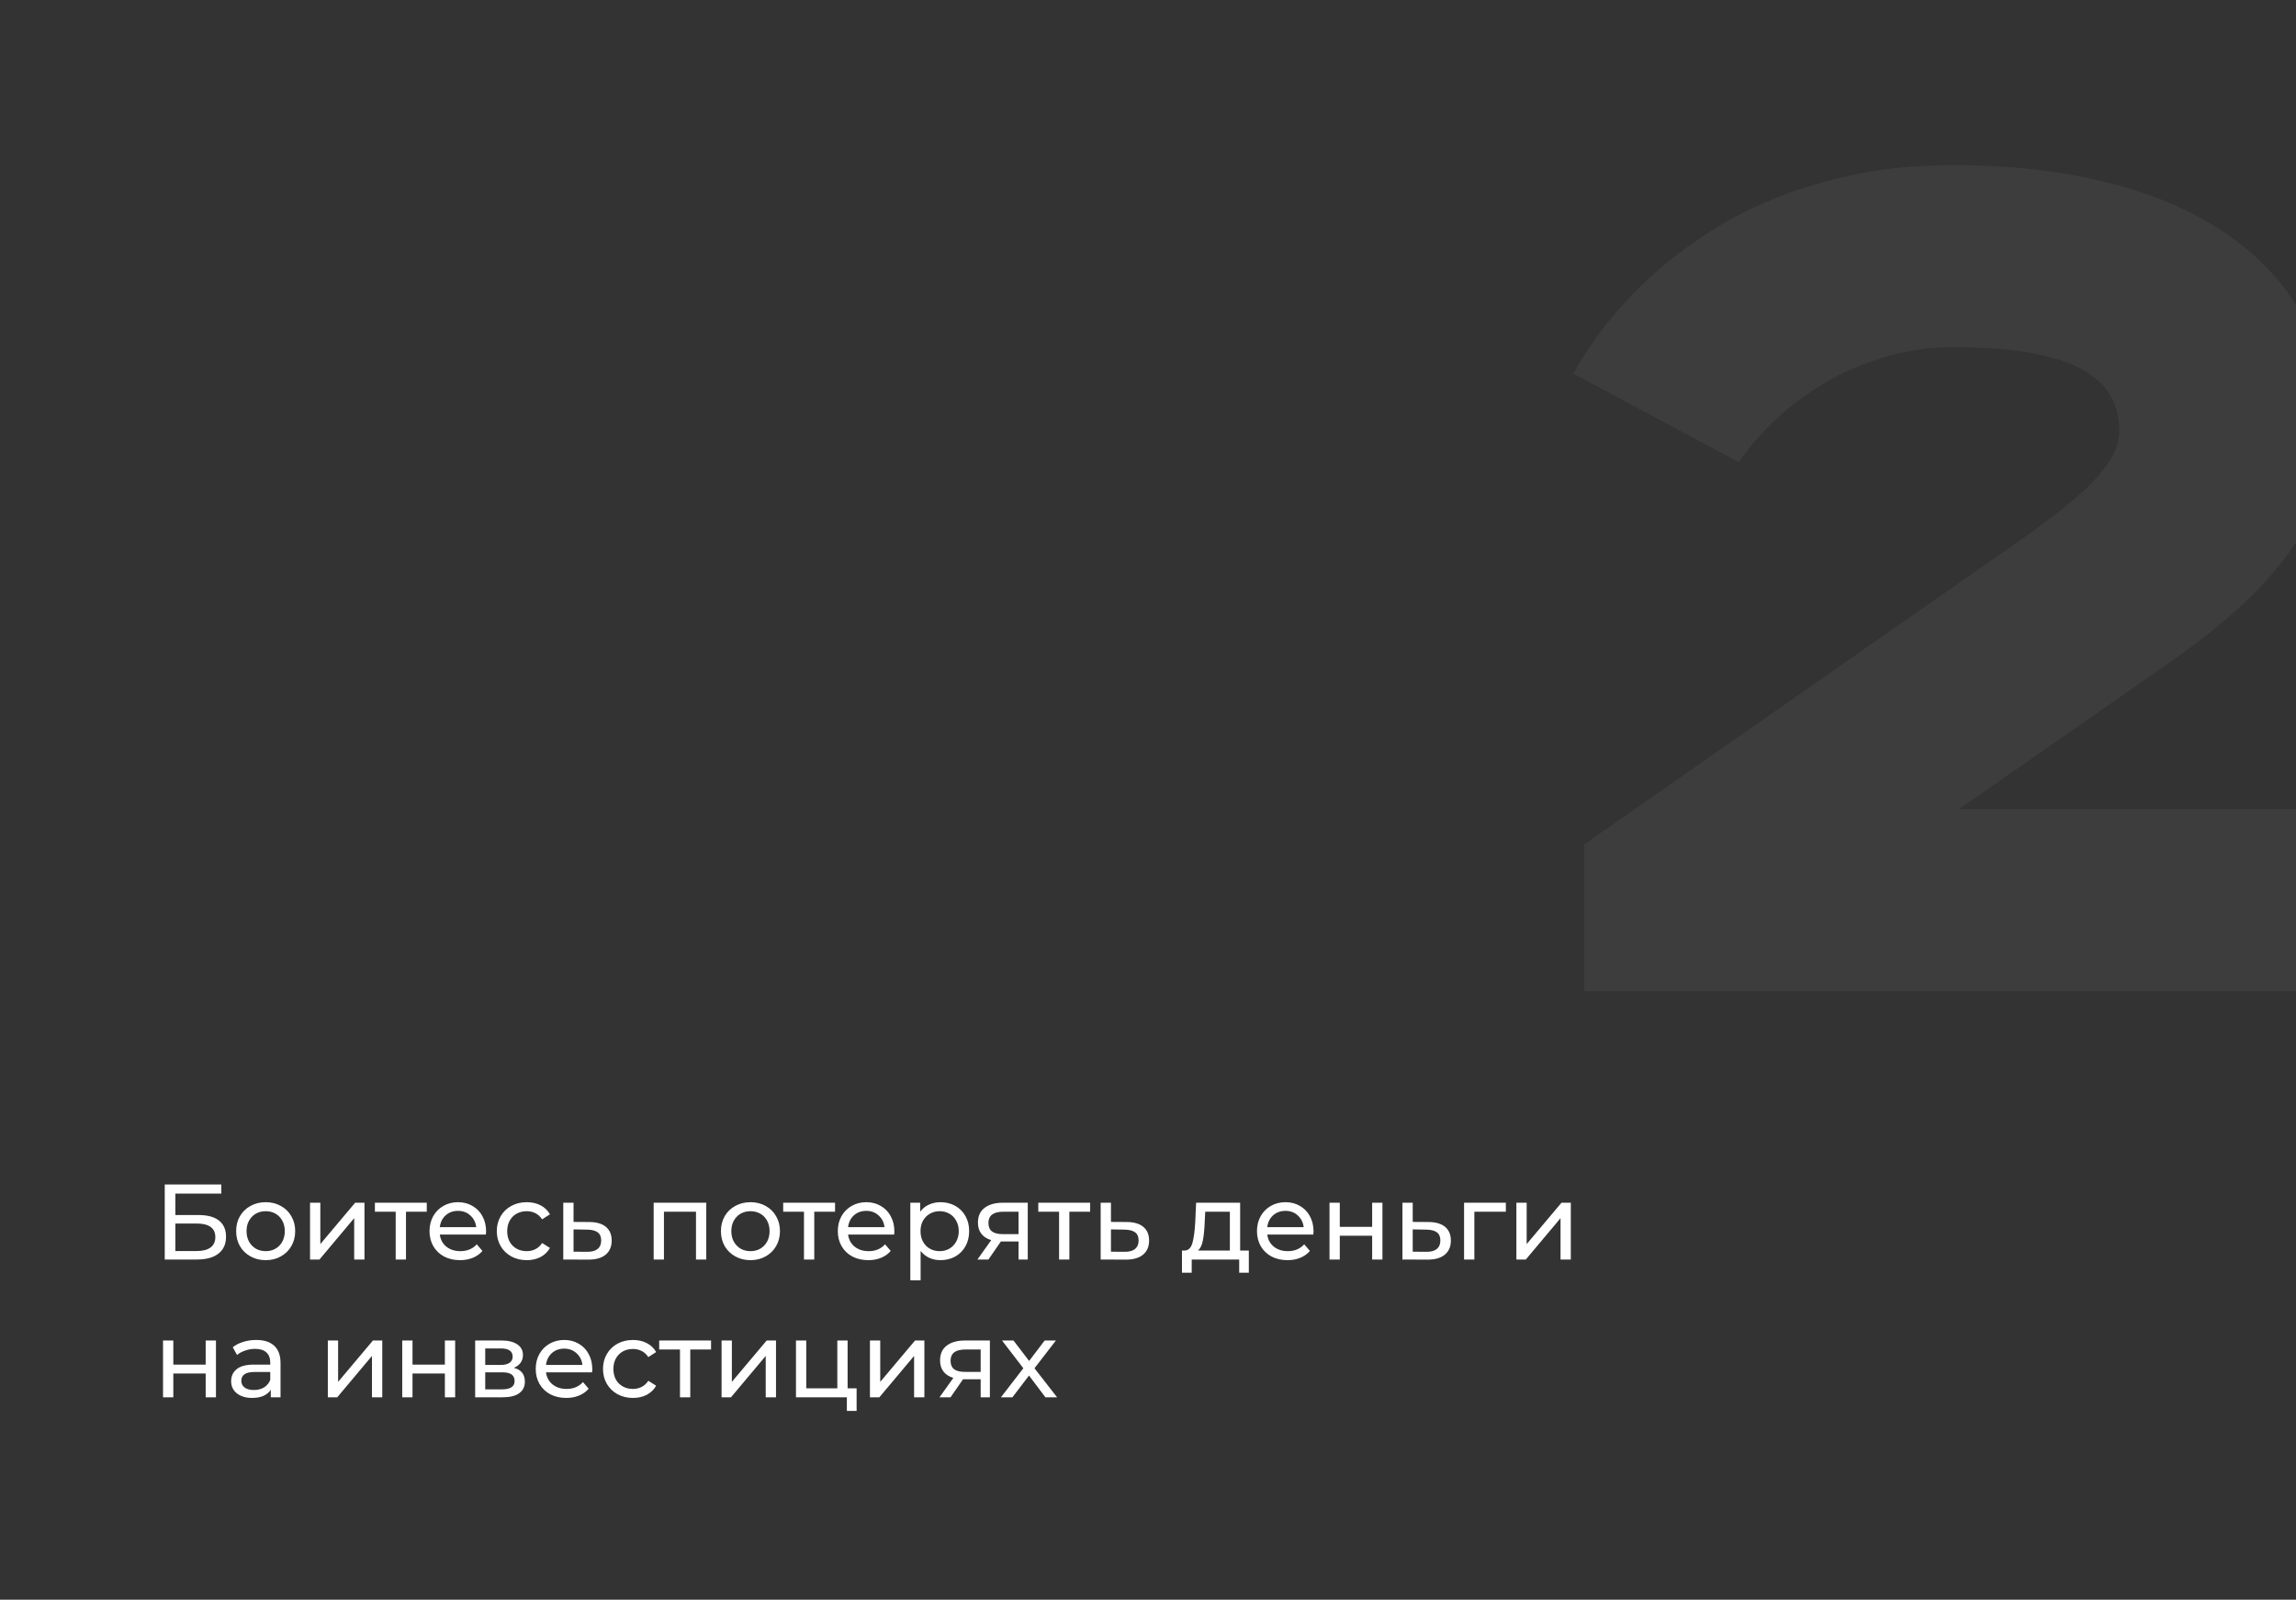 <?xml version="1.0" encoding="UTF-8"?> <svg xmlns="http://www.w3.org/2000/svg" width="300" height="209" viewBox="0 0 300 209" fill="none"><rect x="0" y="0" width="300" height="209" fill="#333333" stroke="none"/> <g clip-path="url(#clip0_371_122)"> <path d="M21.526 154.756H28.918V155.946H22.912V158.746H25.964C27.131 158.746 28.017 158.989 28.624 159.474C29.23 159.96 29.534 160.66 29.534 161.574C29.534 162.536 29.203 163.273 28.54 163.786C27.887 164.3 26.948 164.556 25.726 164.556H21.526V154.756ZM25.67 163.45C26.473 163.45 27.084 163.296 27.504 162.988C27.924 162.68 28.134 162.228 28.134 161.63C28.134 160.445 27.312 159.852 25.67 159.852H22.912V163.45H25.67ZM34.72 164.64C33.983 164.64 33.32 164.477 32.732 164.15C32.144 163.824 31.682 163.376 31.346 162.806C31.019 162.228 30.856 161.574 30.856 160.846C30.856 160.118 31.019 159.47 31.346 158.9C31.682 158.322 32.144 157.874 32.732 157.556C33.32 157.23 33.983 157.066 34.72 157.066C35.457 157.066 36.115 157.23 36.694 157.556C37.282 157.874 37.739 158.322 38.066 158.9C38.402 159.47 38.57 160.118 38.57 160.846C38.57 161.574 38.402 162.228 38.066 162.806C37.739 163.376 37.282 163.824 36.694 164.15C36.115 164.477 35.457 164.64 34.72 164.64ZM34.72 163.464C35.196 163.464 35.621 163.357 35.994 163.142C36.377 162.918 36.675 162.61 36.89 162.218C37.105 161.817 37.212 161.36 37.212 160.846C37.212 160.333 37.105 159.88 36.89 159.488C36.675 159.087 36.377 158.779 35.994 158.564C35.621 158.35 35.196 158.242 34.72 158.242C34.244 158.242 33.815 158.35 33.432 158.564C33.059 158.779 32.76 159.087 32.536 159.488C32.321 159.88 32.214 160.333 32.214 160.846C32.214 161.36 32.321 161.817 32.536 162.218C32.76 162.61 33.059 162.918 33.432 163.142C33.815 163.357 34.244 163.464 34.72 163.464ZM40.511 157.136H41.855V162.54L46.405 157.136H47.623V164.556H46.279V159.152L41.743 164.556H40.511V157.136ZM55.762 158.312H53.046V164.556H51.702V158.312H48.986V157.136H55.762V158.312ZM63.514 160.888C63.514 160.991 63.504 161.126 63.486 161.294H57.466C57.55 161.948 57.834 162.475 58.32 162.876C58.814 163.268 59.426 163.464 60.154 163.464C61.04 163.464 61.754 163.166 62.296 162.568L63.038 163.436C62.702 163.828 62.282 164.127 61.778 164.332C61.283 164.538 60.728 164.64 60.112 164.64C59.328 164.64 58.632 164.482 58.026 164.164C57.419 163.838 56.948 163.385 56.612 162.806C56.285 162.228 56.122 161.574 56.122 160.846C56.122 160.128 56.28 159.479 56.598 158.9C56.924 158.322 57.368 157.874 57.928 157.556C58.497 157.23 59.136 157.066 59.846 157.066C60.555 157.066 61.185 157.23 61.736 157.556C62.296 157.874 62.73 158.322 63.038 158.9C63.355 159.479 63.514 160.142 63.514 160.888ZM59.846 158.2C59.202 158.2 58.66 158.396 58.222 158.788C57.792 159.18 57.54 159.694 57.466 160.328H62.226C62.151 159.703 61.894 159.194 61.456 158.802C61.026 158.401 60.49 158.2 59.846 158.2ZM68.833 164.64C68.077 164.64 67.4 164.477 66.803 164.15C66.215 163.824 65.753 163.376 65.417 162.806C65.081 162.228 64.913 161.574 64.913 160.846C64.913 160.118 65.081 159.47 65.417 158.9C65.753 158.322 66.215 157.874 66.803 157.556C67.4 157.23 68.077 157.066 68.833 157.066C69.505 157.066 70.102 157.202 70.625 157.472C71.157 157.743 71.567 158.135 71.857 158.648L70.835 159.306C70.601 158.952 70.312 158.686 69.967 158.508C69.621 158.331 69.239 158.242 68.819 158.242C68.333 158.242 67.895 158.35 67.503 158.564C67.12 158.779 66.817 159.087 66.593 159.488C66.378 159.88 66.271 160.333 66.271 160.846C66.271 161.369 66.378 161.831 66.593 162.232C66.817 162.624 67.12 162.928 67.503 163.142C67.895 163.357 68.333 163.464 68.819 163.464C69.239 163.464 69.621 163.376 69.967 163.198C70.312 163.021 70.601 162.755 70.835 162.4L71.857 163.044C71.567 163.558 71.157 163.954 70.625 164.234C70.102 164.505 69.505 164.64 68.833 164.64ZM77.027 159.656C77.969 159.666 78.688 159.88 79.183 160.3C79.677 160.72 79.925 161.313 79.925 162.078C79.925 162.881 79.654 163.502 79.113 163.94C78.581 164.37 77.816 164.58 76.817 164.57L73.597 164.556V157.136H74.941V159.642L77.027 159.656ZM76.705 163.548C77.311 163.558 77.769 163.436 78.077 163.184C78.394 162.932 78.553 162.559 78.553 162.064C78.553 161.579 78.399 161.224 78.091 161C77.792 160.776 77.33 160.66 76.705 160.65L74.941 160.622V163.534L76.705 163.548ZM92.283 157.136V164.556H90.939V158.312H86.753V164.556H85.409V157.136H92.283ZM98.062 164.64C97.325 164.64 96.662 164.477 96.074 164.15C95.486 163.824 95.024 163.376 94.688 162.806C94.361 162.228 94.198 161.574 94.198 160.846C94.198 160.118 94.361 159.47 94.688 158.9C95.024 158.322 95.486 157.874 96.074 157.556C96.662 157.23 97.325 157.066 98.062 157.066C98.799 157.066 99.457 157.23 100.036 157.556C100.624 157.874 101.081 158.322 101.408 158.9C101.744 159.47 101.912 160.118 101.912 160.846C101.912 161.574 101.744 162.228 101.408 162.806C101.081 163.376 100.624 163.824 100.036 164.15C99.457 164.477 98.799 164.64 98.062 164.64ZM98.062 163.464C98.538 163.464 98.963 163.357 99.336 163.142C99.719 162.918 100.017 162.61 100.232 162.218C100.447 161.817 100.554 161.36 100.554 160.846C100.554 160.333 100.447 159.88 100.232 159.488C100.017 159.087 99.719 158.779 99.336 158.564C98.963 158.35 98.538 158.242 98.062 158.242C97.586 158.242 97.157 158.35 96.774 158.564C96.401 158.779 96.102 159.087 95.878 159.488C95.663 159.88 95.556 160.333 95.556 160.846C95.556 161.36 95.663 161.817 95.878 162.218C96.102 162.61 96.401 162.918 96.774 163.142C97.157 163.357 97.586 163.464 98.062 163.464ZM109.109 158.312H106.393V164.556H105.049V158.312H102.333V157.136H109.109V158.312ZM116.861 160.888C116.861 160.991 116.852 161.126 116.833 161.294H110.813C110.897 161.948 111.182 162.475 111.667 162.876C112.162 163.268 112.773 163.464 113.501 163.464C114.388 163.464 115.102 163.166 115.643 162.568L116.385 163.436C116.049 163.828 115.629 164.127 115.125 164.332C114.631 164.538 114.075 164.64 113.459 164.64C112.675 164.64 111.98 164.482 111.373 164.164C110.767 163.838 110.295 163.385 109.959 162.806C109.633 162.228 109.469 161.574 109.469 160.846C109.469 160.128 109.628 159.479 109.945 158.9C110.272 158.322 110.715 157.874 111.275 157.556C111.845 157.23 112.484 157.066 113.193 157.066C113.903 157.066 114.533 157.23 115.083 157.556C115.643 157.874 116.077 158.322 116.385 158.9C116.703 159.479 116.861 160.142 116.861 160.888ZM113.193 158.2C112.549 158.2 112.008 158.396 111.569 158.788C111.14 159.18 110.888 159.694 110.813 160.328H115.573C115.499 159.703 115.242 159.194 114.803 158.802C114.374 158.401 113.837 158.2 113.193 158.2ZM122.88 157.066C123.599 157.066 124.243 157.225 124.812 157.542C125.382 157.86 125.825 158.303 126.142 158.872C126.469 159.442 126.632 160.1 126.632 160.846C126.632 161.593 126.469 162.256 126.142 162.834C125.825 163.404 125.382 163.847 124.812 164.164C124.243 164.482 123.599 164.64 122.88 164.64C122.348 164.64 121.858 164.538 121.41 164.332C120.972 164.127 120.598 163.828 120.29 163.436V167.272H118.946V157.136H120.234V158.312C120.533 157.902 120.911 157.594 121.368 157.388C121.826 157.174 122.33 157.066 122.88 157.066ZM122.768 163.464C123.244 163.464 123.669 163.357 124.042 163.142C124.425 162.918 124.724 162.61 124.938 162.218C125.162 161.817 125.274 161.36 125.274 160.846C125.274 160.333 125.162 159.88 124.938 159.488C124.724 159.087 124.425 158.779 124.042 158.564C123.669 158.35 123.244 158.242 122.768 158.242C122.302 158.242 121.877 158.354 121.494 158.578C121.121 158.793 120.822 159.096 120.598 159.488C120.384 159.88 120.276 160.333 120.276 160.846C120.276 161.36 120.384 161.817 120.598 162.218C120.813 162.61 121.112 162.918 121.494 163.142C121.877 163.357 122.302 163.464 122.768 163.464ZM134.289 157.136V164.556H133.085V162.204H130.929H130.775L129.151 164.556H127.709L129.515 162.022C128.955 161.854 128.526 161.579 128.227 161.196C127.928 160.804 127.779 160.319 127.779 159.74C127.779 158.891 128.068 158.247 128.647 157.808C129.226 157.36 130.024 157.136 131.041 157.136H134.289ZM129.151 159.782C129.151 160.277 129.305 160.646 129.613 160.888C129.93 161.122 130.402 161.238 131.027 161.238H133.085V158.312H131.083C129.795 158.312 129.151 158.802 129.151 159.782ZM142.441 158.312H139.725V164.556H138.381V158.312H135.665V157.136H142.441V158.312ZM147.246 159.656C148.188 159.666 148.907 159.88 149.402 160.3C149.896 160.72 150.144 161.313 150.144 162.078C150.144 162.881 149.873 163.502 149.332 163.94C148.8 164.37 148.034 164.58 147.036 164.57L143.816 164.556V157.136H145.16V159.642L147.246 159.656ZM146.924 163.548C147.53 163.558 147.988 163.436 148.296 163.184C148.613 162.932 148.772 162.559 148.772 162.064C148.772 161.579 148.618 161.224 148.31 161C148.011 160.776 147.549 160.66 146.924 160.65L145.16 160.622V163.534L146.924 163.548ZM163.174 163.38V166.278H161.914V164.556H155.712V166.278H154.438V163.38H154.83C155.306 163.352 155.633 163.016 155.81 162.372C155.987 161.728 156.109 160.818 156.174 159.642L156.286 157.136H162.04V163.38H163.174ZM157.406 159.74C157.369 160.674 157.289 161.448 157.168 162.064C157.056 162.671 156.846 163.11 156.538 163.38H160.696V158.312H157.476L157.406 159.74ZM171.631 160.888C171.631 160.991 171.622 161.126 171.603 161.294H165.583C165.667 161.948 165.952 162.475 166.437 162.876C166.932 163.268 167.543 163.464 168.271 163.464C169.158 163.464 169.872 163.166 170.413 162.568L171.155 163.436C170.819 163.828 170.399 164.127 169.895 164.332C169.4 164.538 168.845 164.64 168.229 164.64C167.445 164.64 166.75 164.482 166.143 164.164C165.536 163.838 165.065 163.385 164.729 162.806C164.402 162.228 164.239 161.574 164.239 160.846C164.239 160.128 164.398 159.479 164.715 158.9C165.042 158.322 165.485 157.874 166.045 157.556C166.614 157.23 167.254 157.066 167.963 157.066C168.672 157.066 169.302 157.23 169.853 157.556C170.413 157.874 170.847 158.322 171.155 158.9C171.472 159.479 171.631 160.142 171.631 160.888ZM167.963 158.2C167.319 158.2 166.778 158.396 166.339 158.788C165.91 159.18 165.658 159.694 165.583 160.328H170.343C170.268 159.703 170.012 159.194 169.573 158.802C169.144 158.401 168.607 158.2 167.963 158.2ZM173.716 157.136H175.06V160.286H179.288V157.136H180.632V164.556H179.288V161.448H175.06V164.556H173.716V157.136ZM186.675 159.656C187.618 159.666 188.337 159.88 188.831 160.3C189.326 160.72 189.573 161.313 189.573 162.078C189.573 162.881 189.303 163.502 188.761 163.94C188.229 164.37 187.464 164.58 186.465 164.57L183.245 164.556V157.136H184.589V159.642L186.675 159.656ZM186.353 163.548C186.96 163.558 187.417 163.436 187.725 163.184C188.043 162.932 188.201 162.559 188.201 162.064C188.201 161.579 188.047 161.224 187.739 161C187.441 160.776 186.979 160.66 186.353 160.65L184.589 160.622V163.534L186.353 163.548ZM196.758 158.312H192.642V164.556H191.298V157.136H196.758V158.312ZM198.134 157.136H199.478V162.54L204.028 157.136H205.246V164.556H203.902V159.152L199.366 164.556H198.134V157.136ZM21.302 175.136H22.646V178.286H26.874V175.136H28.218V182.556H26.874V179.448H22.646V182.556H21.302V175.136ZM33.477 175.066C34.504 175.066 35.288 175.318 35.829 175.822C36.38 176.326 36.655 177.078 36.655 178.076V182.556H35.381V181.576C35.157 181.922 34.835 182.188 34.415 182.374C34.005 182.552 33.514 182.64 32.945 182.64C32.114 182.64 31.447 182.44 30.943 182.038C30.448 181.637 30.201 181.11 30.201 180.456C30.201 179.803 30.439 179.28 30.915 178.888C31.391 178.487 32.147 178.286 33.183 178.286H35.311V178.02C35.311 177.442 35.143 176.998 34.807 176.69C34.471 176.382 33.977 176.228 33.323 176.228C32.885 176.228 32.455 176.303 32.035 176.452C31.615 176.592 31.261 176.784 30.971 177.026L30.411 176.018C30.794 175.71 31.251 175.477 31.783 175.318C32.315 175.15 32.88 175.066 33.477 175.066ZM33.169 181.604C33.682 181.604 34.126 181.492 34.499 181.268C34.873 181.035 35.143 180.708 35.311 180.288V179.252H33.239C32.1 179.252 31.531 179.635 31.531 180.4C31.531 180.774 31.676 181.068 31.965 181.282C32.255 181.497 32.656 181.604 33.169 181.604ZM42.835 175.136H44.179V180.54L48.729 175.136H49.947V182.556H48.603V177.152L44.067 182.556H42.835V175.136ZM52.556 175.136H53.9V178.286H58.128V175.136H59.472V182.556H58.128V179.448H53.9V182.556H52.556V175.136ZM67.139 178.706C68.1 178.949 68.581 179.551 68.581 180.512C68.581 181.166 68.334 181.67 67.839 182.024C67.354 182.379 66.626 182.556 65.655 182.556H62.085V175.136H65.529C66.406 175.136 67.092 175.304 67.587 175.64C68.082 175.967 68.329 176.434 68.329 177.04C68.329 177.432 68.222 177.773 68.007 178.062C67.802 178.342 67.512 178.557 67.139 178.706ZM63.401 178.328H65.417C65.93 178.328 66.318 178.235 66.579 178.048C66.85 177.862 66.985 177.591 66.985 177.236C66.985 176.527 66.462 176.172 65.417 176.172H63.401V178.328ZM65.557 181.52C66.117 181.52 66.537 181.432 66.817 181.254C67.097 181.077 67.237 180.802 67.237 180.428C67.237 180.046 67.106 179.761 66.845 179.574C66.593 179.388 66.192 179.294 65.641 179.294H63.401V181.52H65.557ZM77.391 178.888C77.391 178.991 77.381 179.126 77.363 179.294H71.343C71.427 179.948 71.711 180.475 72.197 180.876C72.691 181.268 73.303 181.464 74.031 181.464C74.917 181.464 75.631 181.166 76.173 180.568L76.915 181.436C76.579 181.828 76.159 182.127 75.655 182.332C75.16 182.538 74.605 182.64 73.989 182.64C73.205 182.64 72.509 182.482 71.903 182.164C71.296 181.838 70.825 181.385 70.489 180.806C70.162 180.228 69.999 179.574 69.999 178.846C69.999 178.128 70.157 177.479 70.475 176.9C70.801 176.322 71.245 175.874 71.805 175.556C72.374 175.23 73.013 175.066 73.723 175.066C74.432 175.066 75.062 175.23 75.613 175.556C76.173 175.874 76.607 176.322 76.915 176.9C77.232 177.479 77.391 178.142 77.391 178.888ZM73.723 176.2C73.079 176.2 72.537 176.396 72.099 176.788C71.669 177.18 71.417 177.694 71.343 178.328H76.103C76.028 177.703 75.771 177.194 75.333 176.802C74.903 176.401 74.367 176.2 73.723 176.2ZM82.71 182.64C81.954 182.64 81.277 182.477 80.68 182.15C80.092 181.824 79.63 181.376 79.294 180.806C78.958 180.228 78.79 179.574 78.79 178.846C78.79 178.118 78.958 177.47 79.294 176.9C79.63 176.322 80.092 175.874 80.68 175.556C81.277 175.23 81.954 175.066 82.71 175.066C83.382 175.066 83.979 175.202 84.502 175.472C85.034 175.743 85.444 176.135 85.734 176.648L84.712 177.306C84.478 176.952 84.189 176.686 83.844 176.508C83.498 176.331 83.116 176.242 82.696 176.242C82.21 176.242 81.772 176.35 81.38 176.564C80.997 176.779 80.694 177.087 80.47 177.488C80.255 177.88 80.148 178.333 80.148 178.846C80.148 179.369 80.255 179.831 80.47 180.232C80.694 180.624 80.997 180.928 81.38 181.142C81.772 181.357 82.21 181.464 82.696 181.464C83.116 181.464 83.498 181.376 83.844 181.198C84.189 181.021 84.478 180.755 84.712 180.4L85.734 181.044C85.444 181.558 85.034 181.954 84.502 182.234C83.979 182.505 83.382 182.64 82.71 182.64ZM92.908 176.312H90.192V182.556H88.848V176.312H86.132V175.136H92.908V176.312ZM94.282 175.136H95.626V180.54L100.176 175.136H101.394V182.556H100.05V177.152L95.514 182.556H94.282V175.136ZM111.927 181.38V184.334H110.653V182.556H104.003V175.136H105.347V181.38H109.407V175.136H110.751V181.38H111.927ZM113.669 175.136H115.013V180.54L119.563 175.136H120.781V182.556H119.437V177.152L114.901 182.556H113.669V175.136ZM129.34 175.136V182.556H128.136V180.204H125.98H125.826L124.202 182.556H122.76L124.566 180.022C124.006 179.854 123.576 179.579 123.278 179.196C122.979 178.804 122.83 178.319 122.83 177.74C122.83 176.891 123.119 176.247 123.698 175.808C124.276 175.36 125.074 175.136 126.092 175.136H129.34ZM124.202 177.782C124.202 178.277 124.356 178.646 124.664 178.888C124.981 179.122 125.452 179.238 126.078 179.238H128.136V176.312H126.134C124.846 176.312 124.202 176.802 124.202 177.782ZM136.596 182.556L134.454 179.714L132.284 182.556H130.786L133.712 178.762L130.926 175.136H132.424L134.468 177.81L136.498 175.136H137.968L135.168 178.762L138.122 182.556H136.596Z" fill="white"></path> <path opacity="0.05" d="M205.576 48.81C208.408 43.732 212.143 39.191 216.782 35.188C218.735 33.478 220.981 31.818 223.52 30.207C226.108 28.547 228.989 27.082 232.162 25.812C235.336 24.543 238.852 23.518 242.709 22.736C246.567 21.955 250.766 21.564 255.307 21.564C262.436 21.564 269.003 22.297 275.009 23.762C281.064 25.227 286.264 27.424 290.61 30.354C295.004 33.283 298.422 36.921 300.864 41.267C303.354 45.563 304.599 50.568 304.599 56.281C304.599 59.504 304.037 62.531 302.914 65.363C301.791 68.147 300.229 70.808 298.227 73.347C296.225 75.886 293.857 78.327 291.122 80.671C288.437 82.966 285.483 85.212 282.26 87.409L255.966 105.72H305.551V129.523H206.967V110.334L262.631 71.516C264.682 70.1 266.562 68.732 268.271 67.414C270.029 66.096 271.542 64.826 272.812 63.605C274.081 62.336 275.082 61.115 275.815 59.943C276.547 58.723 276.913 57.502 276.913 56.281C276.913 54.719 276.572 53.278 275.888 51.96C275.204 50.593 274.033 49.421 272.372 48.444C270.712 47.468 268.491 46.711 265.707 46.174C262.924 45.637 259.457 45.368 255.307 45.368C252.963 45.368 250.766 45.588 248.715 46.027C246.664 46.467 244.76 47.053 243.002 47.785C241.245 48.469 239.633 49.274 238.168 50.202C236.703 51.081 235.385 51.984 234.213 52.912C231.479 55.109 229.135 57.6 227.182 60.383L205.576 48.81Z" fill="white"></path> </g> <defs> <clipPath id="clip0_371_122"> <rect x="-0" width="300" height="209" rx="25" fill="white"></rect> </clipPath> </defs> </svg> 